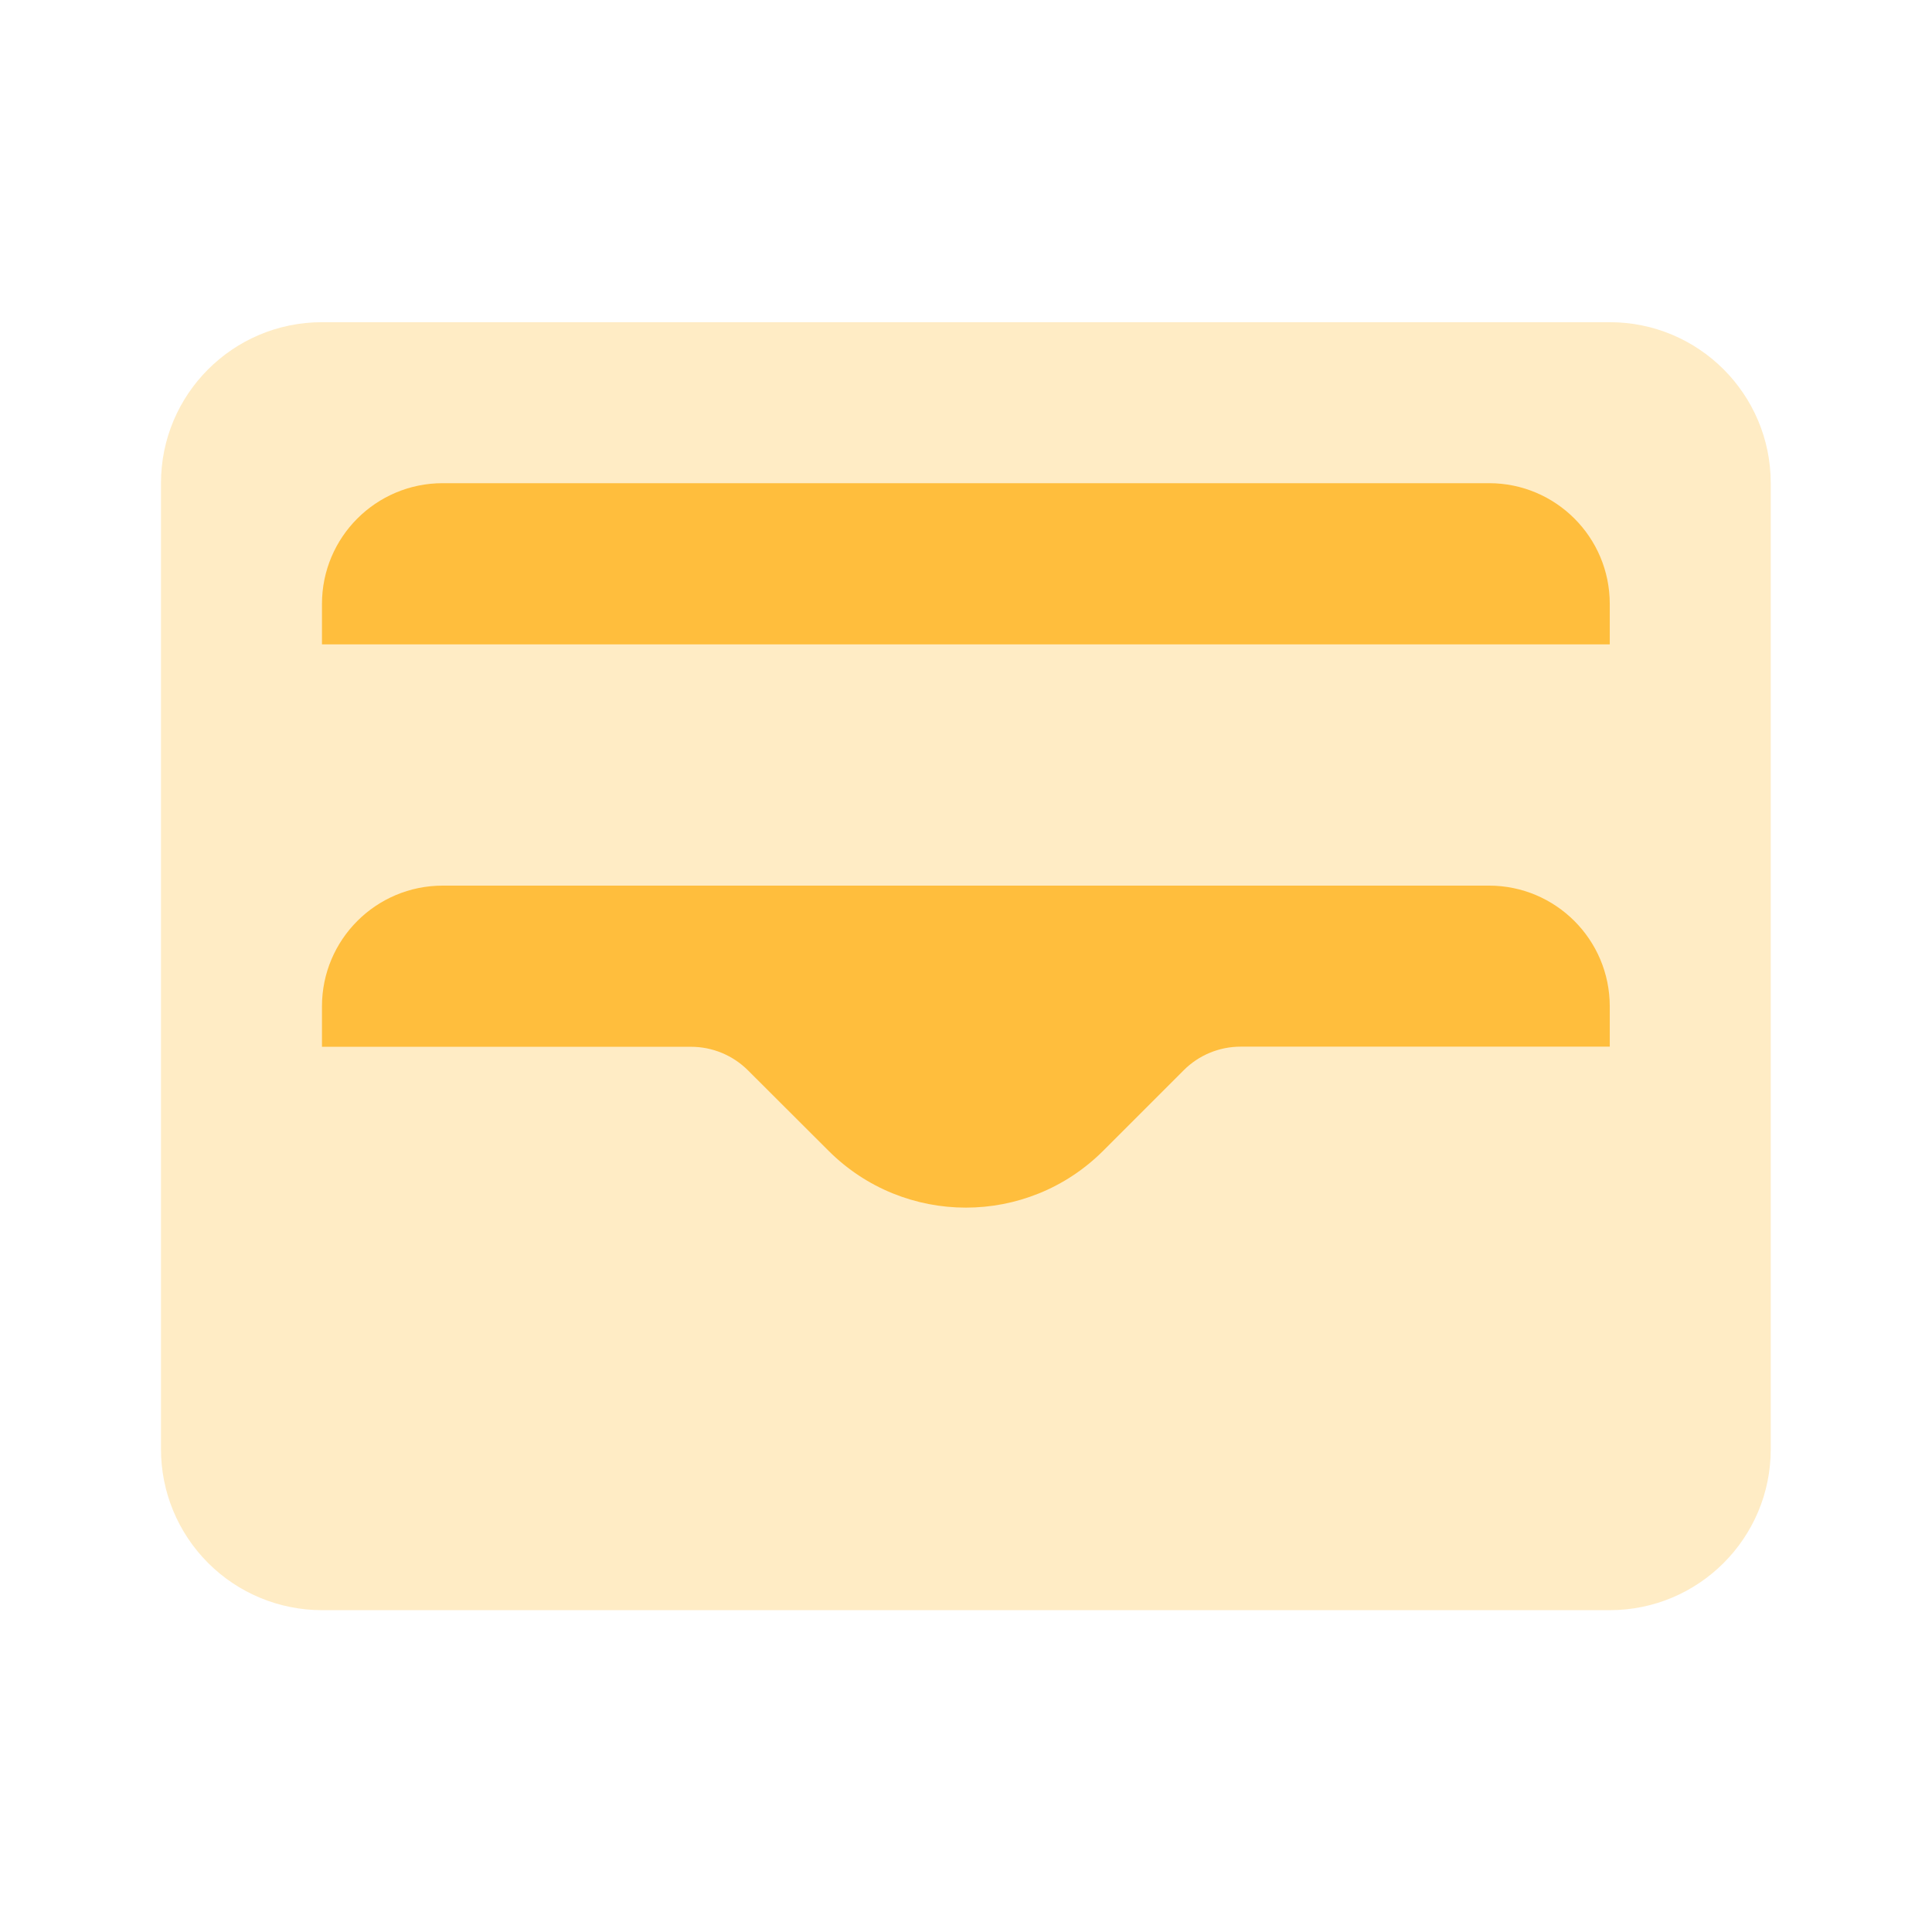 <svg width="43" height="43" viewBox="0 0 43 43" fill="none" xmlns="http://www.w3.org/2000/svg">
<path opacity="0.3" fill-rule="evenodd" clip-rule="evenodd" d="M7.166 7.171H35.828C37.807 7.171 39.411 8.775 39.411 10.754V32.254C39.412 34.231 37.809 35.836 35.83 35.837H7.166C6.215 35.837 5.303 35.459 4.631 34.786C3.959 34.114 3.582 33.202 3.583 32.251V10.754C3.582 8.776 5.185 7.172 7.164 7.171H7.166Z" fill="#FFBE3D"/>
<path fill-rule="evenodd" clip-rule="evenodd" d="M33.142 19.711H9.853C8.369 19.711 7.166 20.914 7.166 22.398V23.298H15.38C15.856 23.298 16.311 23.487 16.648 23.823L18.439 25.611C20.128 27.3 22.866 27.3 24.555 25.611L26.346 23.82C26.681 23.484 27.137 23.295 27.613 23.295H35.828V22.395C35.826 20.913 34.624 19.712 33.142 19.711H33.142Z" fill="#FFBE3D"/>
<path fill-rule="evenodd" clip-rule="evenodd" d="M9.853 10.754C8.369 10.754 7.166 11.957 7.166 13.441V14.341H35.828V13.441C35.829 11.958 34.626 10.754 33.142 10.754L9.853 10.754Z" fill="#FFBE3D"/>
</svg>
